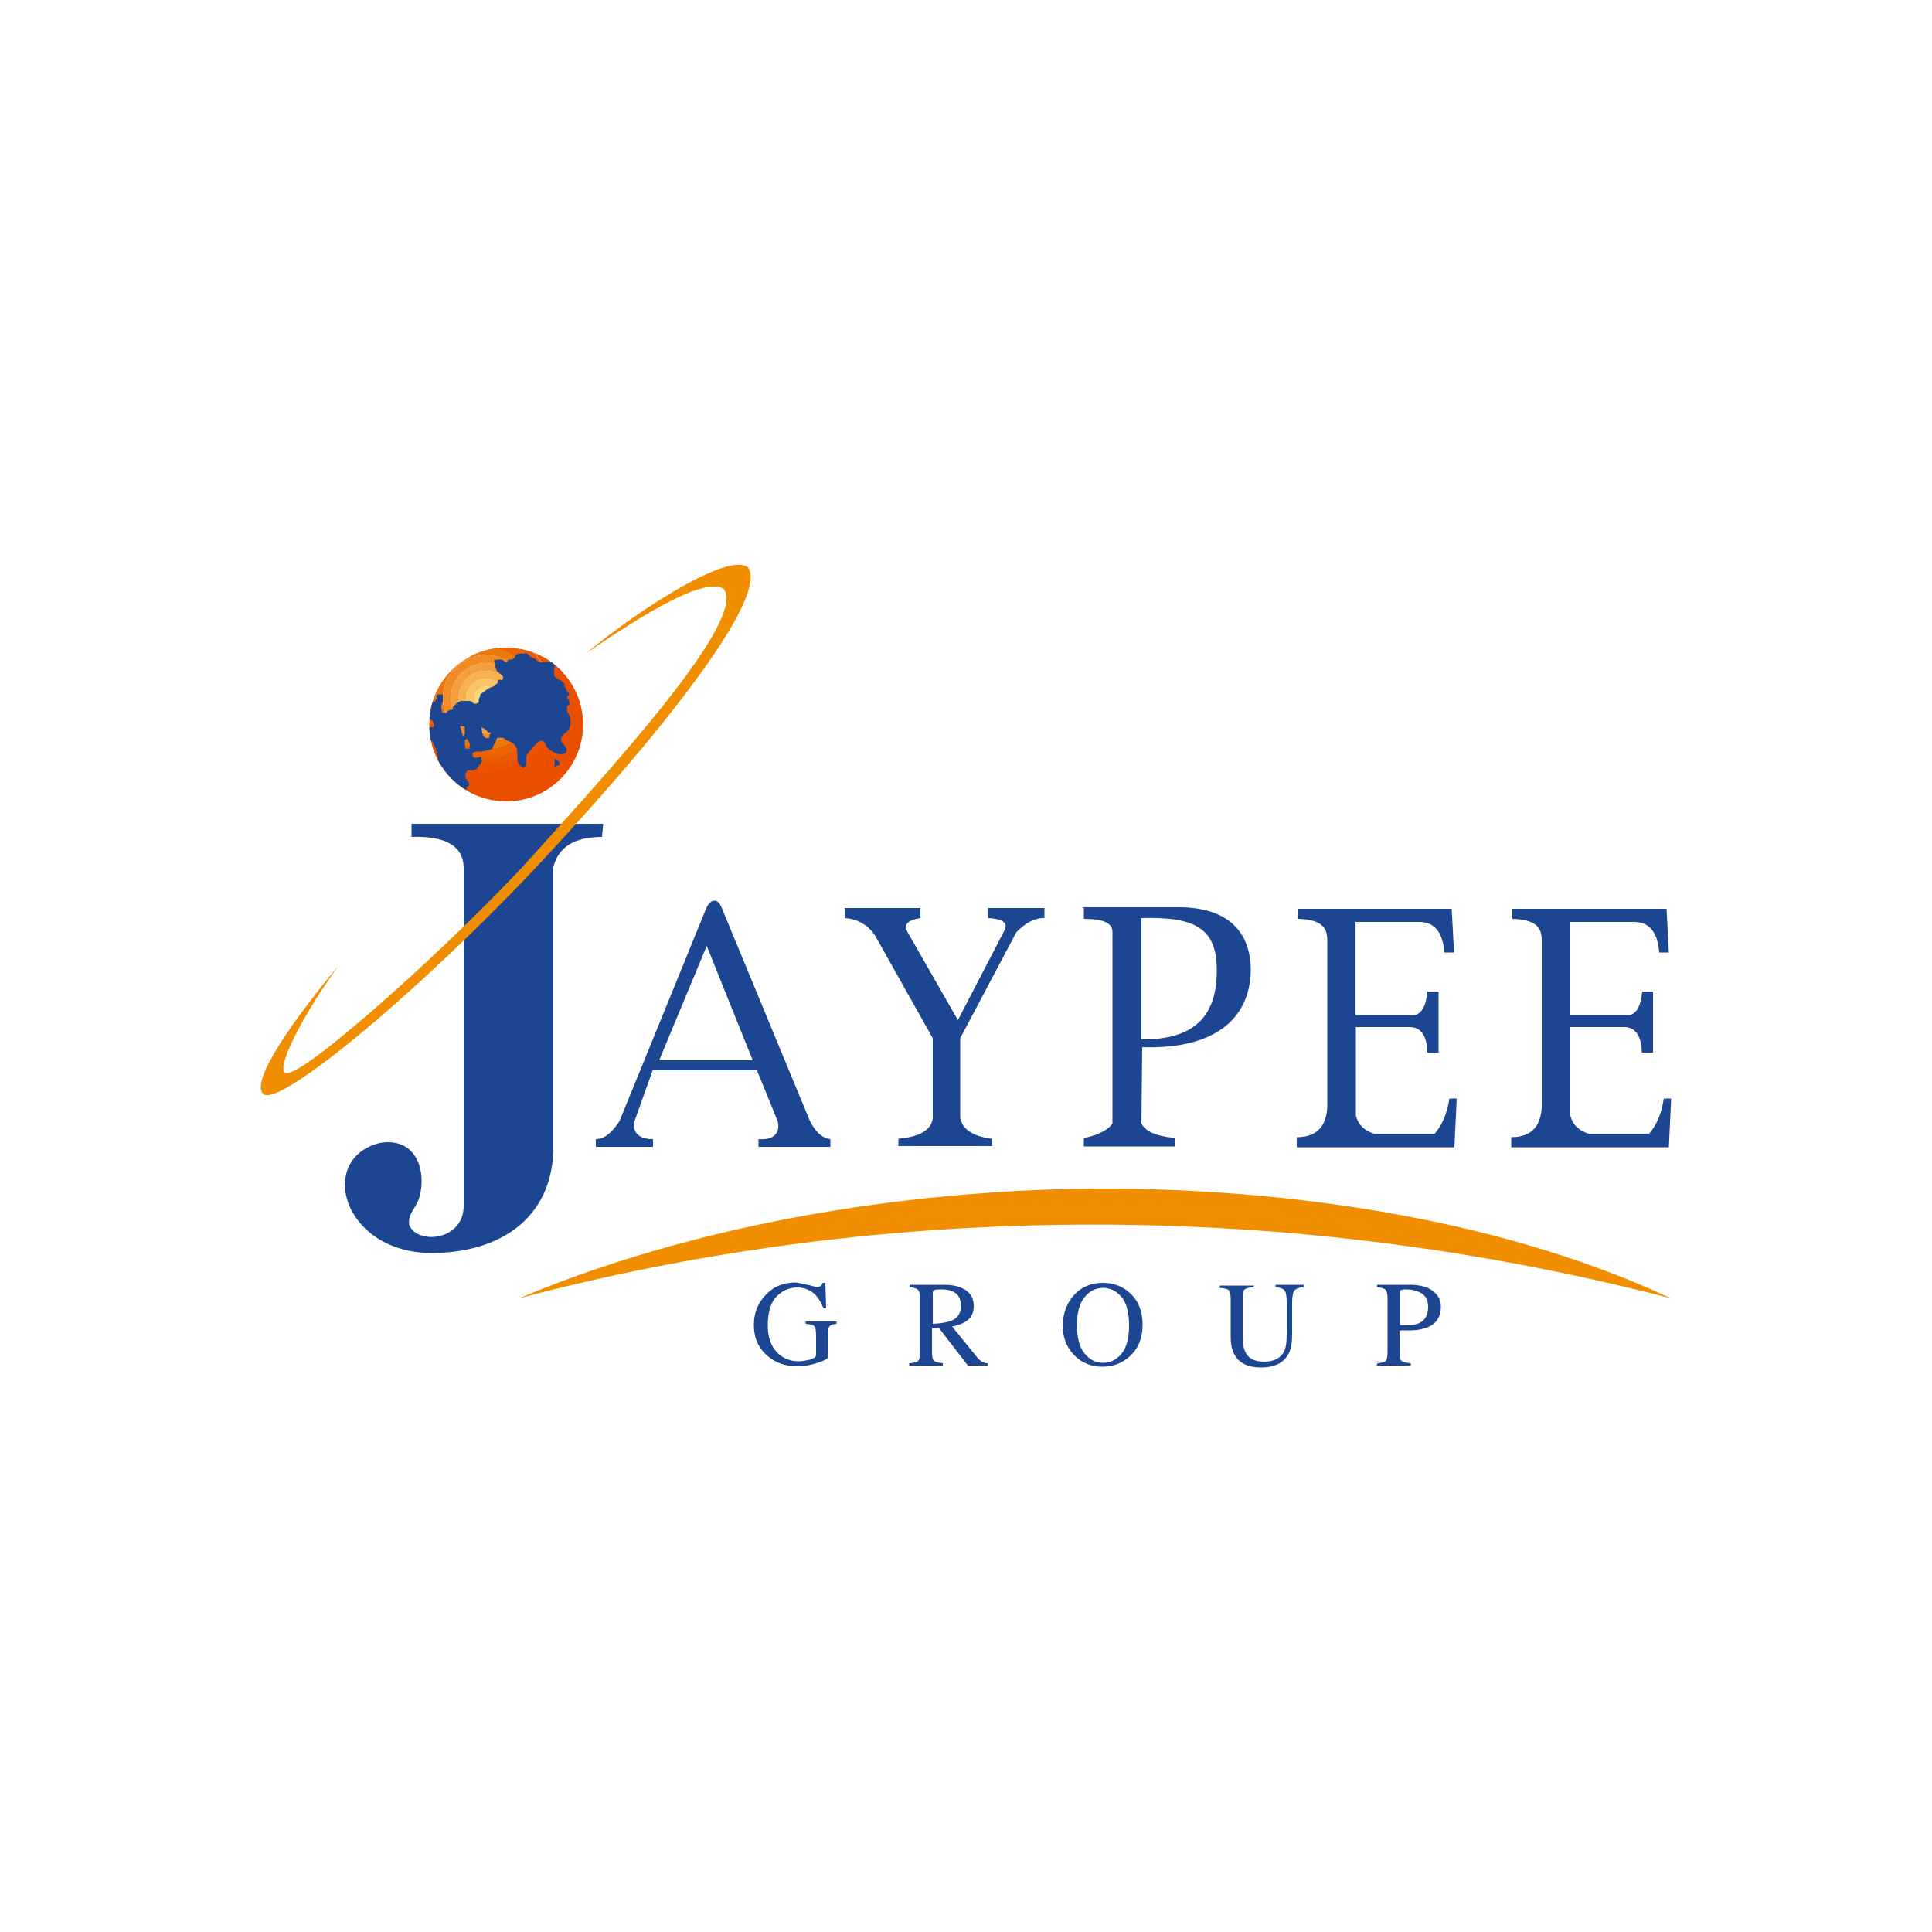 <?xml version="1.0" encoding="utf-8"?>
<!-- Generator: Adobe Illustrator 19.0.0, SVG Export Plug-In . SVG Version: 6.00 Build 0)  -->
<svg version="1.1" id="Layer_1" xmlns="http://www.w3.org/2000/svg" xmlns:xlink="http://www.w3.org/1999/xlink" x="0px" y="0px"
	 viewBox="0 0 500 500" style="enable-background:new 0 0 500 500;" xml:space="preserve">
<style type="text/css">
	.st0{fill:#1D4692;}
	.st1{clip-path:url(#XMLID_90_);fill:#EA4F00;}
	.st2{clip-path:url(#XMLID_90_);fill:#EA5400;}
	.st3{clip-path:url(#XMLID_90_);fill:#EB5A00;}
	.st4{clip-path:url(#XMLID_90_);fill:#EB5F00;}
	.st5{clip-path:url(#XMLID_90_);fill:#EC6400;}
	.st6{clip-path:url(#XMLID_90_);fill:#EE770A;}
	.st7{fill:#F08B27;}
	.st8{fill:#F39F3D;}
	.st9{fill:#F7B250;}
	.st10{fill:#F9C463;}
	.st11{fill:#FDD679;}
	.st12{fill:#FFE88F;}
	.st13{clip-path:url(#XMLID_91_);fill:#1D4692;}
	.st14{fill:#F18E00;}
</style>
<g id="XMLID_1_">
	<path id="XMLID_7_" class="st0" d="M106.5,213.2v3.4c8.8-0.3,13.3,2.3,13.5,7.8v87.4c0.2,9.4-12.1,10.4-14.1,5.2
		c-0.4-3.1,1.8-4.1,2.7-7.4c1.8-6.8-1-15.4-10.3-13.8c-16.2,4-9.9,28.1,13.1,28.5c18.6,0,31.4-9.5,31.8-26.7v-73.2
		c1.3-5.2,5.5-7.8,12.6-7.8l0.3-3.4H106.5"/>
	<path id="XMLID_10_" class="st0" d="M218.6,235v2.6c3.2,0.2,5.8,1.6,7.8,4.4l15,26.7v20.6c-0.3,3.1-3.3,4.9-8.9,5.4v1.9h24.2v-1.9
		c-4.9-0.6-7.6-2.4-8.2-5.4v-20.6l14.5-27.4c2.5-2.6,5-3.8,7.3-3.7V235h-14.6v2.6c3.8,0.2,5.2,1.2,4.3,3.1L247.9,264l-13.1-22.9
		c-1.1-1.8,0.2-3,3.4-3.5V235H218.6"/>
	<path id="XMLID_13_" class="st0" d="M209.6,290.1L186.8,235c-1-2.7-2.9-2.4-4,0l-22.5,55.2c-1.7,2.5-3.6,4.6-6.1,4.6v2H169v-2
		c-3.7,0.1-5.5-2-4.8-4.6l4.7-13.2h27l5.3,13c0.7,2.2,0,5.2-4.9,4.8v2h18.6v-2C212.4,294.5,210.8,292.4,209.6,290.1z M170.6,274.4
		l12.3-29.6l11.9,29.6H170.6z"/>
	<path id="XMLID_14_" class="st0" d="M335.9,235v2.8c5.7,0.2,7.6,1.9,7.6,5.5v43.3c-0.3,5.1-2.9,7.7-7.9,7.7v2.6h40.8l0.6-12.6h-1.9
		c-0.6,3.9-1.9,6.9-3.8,9.1h-15.7c-2.5-0.8-4.1-2.3-4.7-4.7v-22.9h14.1c2.8,0.1,4.3,2.3,4.4,6.6h2.9v-15.8h-2.9
		c-0.3,3.6-1.4,5.6-3.2,6.1h-15.4v-24.1h16.7c3.8,0.1,5.9,2.7,6.3,7.9h2.5l-0.6-11.3H335.9"/>
	<path id="XMLID_15_" class="st0" d="M391.4,235v2.8c5.7,0.2,7.6,1.9,7.6,5.5v43.3c-0.3,5.1-2.9,7.7-7.9,7.7v2.6h40.8l0.6-12.6h-1.9
		c-0.6,3.9-1.9,6.9-3.8,9.1h-15.7c-2.5-0.8-4.1-2.3-4.7-4.7v-22.9h14.1c2.8,0.1,4.3,2.3,4.4,6.6h2.9v-15.8H425
		c-0.3,3.6-1.4,5.6-3.2,6.1h-15.4v-24.1h16.7c3.8,0.1,5.9,2.7,6.3,7.9h2.5l-0.6-11.3H391.4"/>
	<g id="XMLID_18_">
		<defs>
			<path id="XMLID_17_" d="M111.1,187.5c0-11,8.9-19.9,19.9-19.9c11,0,19.9,8.9,19.9,19.9c0,11-8.9,19.9-19.9,19.9
				C120,207.4,111.1,198.5,111.1,187.5"/>
		</defs>
		<clipPath id="XMLID_90_">
			<use xlink:href="#XMLID_17_"  style="overflow:visible;"/>
		</clipPath>
		<path id="XMLID_21_" class="st1" d="M157,180.7c0-17.2-14-31.2-31.2-31.2c-17.2,0-31.2,14-31.2,31.2c0,17.2,14,31.2,31.2,31.2
			C143,211.9,157,197.9,157,180.7 M144,180.7c0,10.1-8.2,18.2-18.2,18.2c-10.1,0-18.2-8.2-18.2-18.2c0-10.1,8.2-18.2,18.2-18.2
			C135.8,162.5,144,170.7,144,180.7"/>
		<path id="XMLID_24_" class="st1" d="M146.6,180.7c0-11.5-9.3-20.8-20.8-20.8c-11.5,0-20.8,9.3-20.8,20.8
			c0,11.5,9.3,20.8,20.8,20.8C137.3,201.5,146.6,192.2,146.6,180.7 M144.8,180.7c0,10.5-8.5,19-19,19c-10.5,0-19-8.5-19-19
			c0-10.5,8.5-19,19-19C136.3,161.8,144.8,170.3,144.8,180.7"/>
		<path id="XMLID_27_" class="st2" d="M144.8,180.7c0-10.5-8.5-19-19-19c-10.5,0-19,8.5-19,19c0,10.5,8.5,19,19,19
			C136.3,199.7,144.8,191.2,144.8,180.7 M142.9,180.7L142.9,180.7c0,9.5-7.7,17.1-17.1,17.1c-9.5,0-17.1-7.7-17.1-17.1
			c0-9.5,7.7-17.1,17.1-17.1C135.3,163.6,142.9,171.3,142.9,180.7"/>
		<path id="XMLID_30_" class="st3" d="M142.9,180.8c0-9.5-7.7-17.1-17.1-17.1c-9.5,0-17.1,7.7-17.1,17.1c0,9.5,7.7,17.1,17.1,17.1
			C135.3,197.9,142.9,190.2,142.9,180.8 M141.1,180.7c0,8.4-6.8,15.3-15.3,15.3c-8.4,0-15.3-6.8-15.3-15.3c0-8.4,6.8-15.3,15.3-15.3
			C134.2,165.5,141.1,172.3,141.1,180.7"/>
		<path id="XMLID_33_" class="st4" d="M141.1,180.8c0-8.4-6.8-15.3-15.3-15.3c-8.4,0-15.3,6.8-15.3,15.3s6.8,15.3,15.3,15.3
			C134.2,196,141.1,189.2,141.1,180.8 M139.2,180.7L139.2,180.7c0,7.4-6,13.4-13.4,13.4c-7.4,0-13.4-6-13.4-13.4
			c0-7.4,6-13.4,13.4-13.4C133.2,167.3,139.2,173.3,139.2,180.7"/>
		<path id="XMLID_36_" class="st5" d="M139.2,180.8c0-7.4-6-13.4-13.4-13.4c-7.4,0-13.4,6-13.4,13.4c0,7.4,6,13.4,13.4,13.4
			C133.2,194.2,139.2,188.2,139.2,180.8 M137.4,180.7L137.4,180.7c0,6.4-5.2,11.6-11.6,11.6c-6.4,0-11.6-5.2-11.6-11.6
			c0-6.4,5.2-11.6,11.6-11.6C132.2,169.2,137.4,174.3,137.4,180.7"/>
		<path id="XMLID_39_" class="st5" d="M141,180.8c0-8.4-6.8-15.2-15.2-15.2c-8.4,0-15.2,6.8-15.2,15.2s6.8,15.2,15.2,15.2
			C134.2,196,141,189.2,141,180.8 M139,180.7c0,7.3-5.9,13.2-13.2,13.2c-7.3,0-13.2-5.9-13.2-13.2c0-7.3,5.9-13.2,13.2-13.2
			C133.1,167.6,139,173.5,139,180.7"/>
		<path id="XMLID_42_" class="st6" d="M139,180.7c0-7.3-5.9-13.2-13.2-13.2c-7.3,0-13.2,5.9-13.2,13.2c0,7.3,5.9,13.2,13.2,13.2
			C133.1,193.9,139,188,139,180.7 M137,180.7L137,180.7c0,6.2-5,11.2-11.2,11.2c-6.2,0-11.2-5-11.2-11.2c0-6.2,5-11.2,11.2-11.2
			C132,169.6,137,174.6,137,180.7"/>
	</g>
	<path id="XMLID_44_" class="st7" d="M137,180.7c0-6.2-5-11.2-11.2-11.2c-6.2,0-11.2,5-11.2,11.2c0,6.2,5,11.2,11.2,11.2
		C132,191.9,137,186.9,137,180.7 M134.9,180.7L134.9,180.7c0,5-4.1,9.1-9.1,9.1c-5,0-9.1-4.1-9.1-9.1c0-5,4.1-9.1,9.1-9.1
		C130.8,171.6,134.9,175.7,134.9,180.7"/>
	<path id="XMLID_47_" class="st8" d="M134.9,180.7c0-5-4.1-9.1-9.1-9.1c-5,0-9.1,4.1-9.1,9.1c0,5,4.1,9.1,9.1,9.1
		C130.8,189.8,134.9,185.7,134.9,180.7 M132.9,180.7c0,3.9-3.2,7.1-7.1,7.1c-3.9,0-7.1-3.2-7.1-7.1c0-3.9,3.2-7.1,7.1-7.1
		C129.7,173.6,132.9,176.8,132.9,180.7"/>
	<path id="XMLID_50_" class="st9" d="M132.9,180.7c0-3.9-3.2-7.1-7.1-7.1c-3.9,0-7.1,3.2-7.1,7.1s3.2,7.1,7.1,7.1
		C129.7,187.8,132.9,184.6,132.9,180.7 M130.9,180.7c0,2.8-2.3,5.1-5.1,5.1c-2.8,0-5.1-2.3-5.1-5.1c0-2.8,2.3-5.1,5.1-5.1
		C128.6,175.7,130.9,177.9,130.9,180.7"/>
	<path id="XMLID_53_" class="st10" d="M130.9,180.7c0-2.8-2.3-5.1-5.1-5.1c-2.8,0-5.1,2.3-5.1,5.1c0,2.8,2.3,5.1,5.1,5.1
		C128.6,185.8,130.9,183.5,130.9,180.7 M128.8,180.7c0,1.7-1.4,3-3,3c-1.7,0-3-1.4-3-3c0-1.7,1.4-3,3-3
		C127.5,177.7,128.8,179.1,128.8,180.7"/>
	<path id="XMLID_56_" class="st11" d="M128.8,180.7c0-1.7-1.4-3-3-3c-1.7,0-3,1.4-3,3c0,1.7,1.4,3,3,3
		C127.5,183.8,128.8,182.4,128.8,180.7 M126.8,180.7L126.8,180.7c0,0.6-0.5,1-1,1c-0.6,0-1-0.5-1-1c0-0.6,0.5-1,1-1
		C126.4,179.7,126.8,180.2,126.8,180.7"/>
	<path id="XMLID_57_" class="st12" d="M126.8,180.7c0-0.6-0.5-1-1-1c-0.6,0-1,0.5-1,1c0,0.6,0.5,1,1,1
		C126.3,181.7,126.8,181.3,126.8,180.7"/>
	<g id="XMLID_60_">
		<defs>
			<path id="XMLID_59_" d="M111.1,187.5c0-11,8.9-19.9,19.9-19.9c11,0,19.9,8.9,19.9,19.9c0,11-8.9,19.9-19.9,19.9
				C120,207.4,111.1,198.5,111.1,187.5"/>
		</defs>
		<clipPath id="XMLID_91_">
			<use xlink:href="#XMLID_59_"  style="overflow:visible;"/>
		</clipPath>
		<path id="XMLID_66_" class="st13" d="M143.4,196.3l0.7,0.4l0.6,0.4l0.1,0.9l-0.6,0.1l-0.7,0.4l0.1-1.2L143.4,196.3L143.4,196.3z
			 M121.5,193.8l0.1-1.3l-0.4-0.7l-0.3-0.6l-0.6,0.3v1l0.1,1.2L121.5,193.8L121.5,193.8z M119,187.9l0.4,1l0.1,0.7l0.4,1l0.4-0.7
			v-1.2l-0.1-0.7L119,187.9z M124.6,188.2l0.1,1l0.3,1.2l0.7,0.6h0.9l0.1-0.7l0.3-0.7l-0.7-0.1l-0.6-0.7L124.6,188.2z M111.2,181.9
			l1.3-0.3l0.6-1l-0.1-0.9h1.6v1.9l-0.4,1v0.6l0.3,1.3h1l0.3-0.4l0.6-0.4h0.7l0.1-0.7l1-1l1-0.6h2.2l0.6,0.1l0.6,0.6h0.7l0.6-0.3
			V181l0.3-0.7l0.1-0.6l0.6-0.4l0.9-0.7l0.9-0.6l0.9-0.3l0.6-0.4l0.6-0.6l0.1-0.7c0.6-0.3,1,0.1,1,0.1c0.4-0.6,0.3-1,0.3-1l-0.7-0.7
			l-0.9-0.7l-0.4-1v-0.9l-0.4-1l1.2-0.1h0.9c0.6,0.3,0.9,0.7,0.9,0.7c0.6-0.1,0.7-0.7,0.7-0.7h0.9l0.7-0.4l0.3-0.6l0.7-0.6h2.4
			c0.4,0.6,1,1,1,1l0.7,0.3c0.6,0.1,0.9,0.7,0.9,0.7c0.4,0.3,1,0.3,1,0.3l0.9-0.1l0.6-0.1h1.3l0.9,0.7l-0.4,1v1.3l0.1,0.9l1,0.7
			l0.7,0.3l0.9,0.9v0.6l0.6,1.2l0.7,0.9l-0.7,0.7l0.6,0.9l0.1,1l-0.6,0.4l-0.1,1.3l0.7,1.2c0,0,1,2.9-0.9,4.3c0,0-2.1,1.3-1,2.8
			c0,0,1.8,1.5,0.9,2.6c0,0-1.3,0.7-2.9-0.1c0,0-1.6-0.7-2.2-1.9c0,0-0.6-2.1-2.2-0.7c0,0-2.7,2.5-2.9,3.7l-0.1,2.2l-0.6,0.6
			l-0.9-0.6l-0.6-0.9l-0.1-1V195l-0.1-1.2l-0.7-1.2l-1-0.6l-1-0.4l-0.7-0.6l-1.2-0.1l-0.6,0.1l-0.3,1l-0.6,0.9l-0.3,0.9l-1.3,0.4
			l-1.6,0.3h-1.2l-1,0.3v1l0.6,0.3h0.6l0.9-0.3c0.3,0.6,0.3,1.3,0.3,1.3l-0.4,0.7l-0.6,0.6l-0.4,0.7l-1,0.3H121l-0.6,0.9l0.1,1
			c0.4,0.9,0.9,1.2,0.9,1.2v0.9l-0.6,0.3c0,0,0.1,0.6-0.4,0.6c-0.6,0-2.2-0.4-2.2-0.4s-2.2-0.1-2.7-1.6c-0.4-1.5-1.8-3.1-1.9-3.7
			c-0.1-0.6-0.3-1.6-0.3-1.6v-1.3l-0.3-1.2l-0.7-1.8l-0.3-0.7l-1-0.7l-0.4-1.3v-0.9l0.6-0.9h1l0.1-0.7l-0.3-0.9l-0.6-0.3l-0.6-1
			l-0.1-1.5L111.2,181.9"/>
	</g>
	<path id="XMLID_58_" class="st14" d="M151.6,169.1c16.2-11,30.6-19.7,35.7-16.7c6.3,8.1-30.3,47.7-49.4,69
		c-18.3,20.4-59.3,57.5-63.9,56.3c-2.8-0.6,3.3-13.4,13.6-27.8c-10.4,12.5-23,29.6-19.5,33.2c4.1,3.9,42-27.9,72.2-60.3
		c36.1-38.8,58.2-69.1,53.3-75.9C189,142.8,166.8,156.6,151.6,169.1"/>
	<path id="XMLID_69_" class="st0" d="M323.7,251.2c0-10.4-6.3-16.4-18.6-16.4h-25.2l0.6,0.2v2.8c5,0,7.4,1.1,7.4,3.3v49.6
		c-1.2,2.1-5,3.4-7.4,3.8v2.2h23.5v-2.2c-5-0.5-7.6-1.7-8.6-3.8l0.2-19.7C313.3,271.6,323.4,264.5,323.7,251.2z M295.4,237.6
		c13.6-0.4,19.5,2.5,19.5,13.3c0.1,12.2-5.9,18.2-19.5,18.1V237.6z"/>
	<path id="XMLID_70_" class="st14" d="M134.3,336c89-23.6,193.5-27.2,298.1,0c-41.1-19.3-93.6-28-144.2-28.4
		C246.7,307.4,187.7,313.6,134.3,336"/>
	<path id="XMLID_71_" class="st0" d="M209.4,332.6c1.2,0.3,1.9,0.5,2,0.5c0.5,0,0.8-0.1,1-0.3c0.2-0.2,0.4-0.4,0.5-0.8h0.7l0.2,6.6
		h-0.7c-0.6-1.5-1.3-2.7-2-3.4c-1.2-1.3-2.9-2-4.8-2c-2,0-3.8,0.8-5.3,2.3c-1.5,1.5-2.3,4-2.3,7.6c0,2.9,0.8,5.2,2.3,6.8
		c1.5,1.6,3.4,2.4,5.7,2.4c0.4,0,0.8,0,1.3-0.1c0.5-0.1,1-0.2,1.5-0.3c0.7-0.2,1.2-0.5,1.4-0.6c0.2-0.2,0.3-0.5,0.3-0.8v-5
		c0-1.2-0.2-2-0.5-2.3c-0.3-0.3-1.1-0.5-2.2-0.6v-0.6h8v0.6c-0.8,0.1-1.3,0.2-1.6,0.4c-0.4,0.3-0.6,1-0.6,2v6.2
		c0,0.4-0.9,0.9-2.7,1.5c-1.8,0.6-3.5,0.9-5.2,0.9c-3.1,0-5.7-0.9-7.8-2.7c-2.3-2-3.5-4.6-3.5-8c0-2.9,0.9-5.4,2.8-7.5
		c2-2.3,4.7-3.5,8.1-3.5C207,332.1,208.2,332.3,209.4,332.6"/>
	<path id="XMLID_74_" class="st0" d="M246.2,341.8c1.7-0.7,2.5-2,2.5-3.9c0-1.8-0.8-3.1-2.2-3.7c-0.8-0.4-1.9-0.5-3.2-0.5
		c-0.9,0-1.4,0.1-1.6,0.2c-0.2,0.1-0.3,0.4-0.3,0.9v7.8C243.6,342.5,245.2,342.2,246.2,341.8L246.2,341.8z M235.4,352.8
		c1.2-0.1,2-0.3,2.3-0.7c0.3-0.4,0.4-1.2,0.4-2.5v-13.6c0-1.1-0.2-1.8-0.5-2.2c-0.3-0.3-1.1-0.6-2.2-0.7v-0.6h8.7
		c1.8,0,3.3,0.2,4.5,0.7c2.3,0.9,3.4,2.5,3.4,4.8c0,1.6-0.5,2.8-1.5,3.6c-1,0.8-2.4,1.4-4.1,1.7l6.5,8c0.4,0.5,0.8,0.8,1.2,1.1
		c0.4,0.2,0.9,0.4,1.5,0.4v0.6h-5.1l-7.5-9.7l-1.8,0.1v6.2c0,1.2,0.2,1.9,0.5,2.2c0.4,0.3,1.1,0.5,2.3,0.6v0.6h-8.7V352.8"/>
	<path id="XMLID_77_" class="st0" d="M280.7,350.3c1.3,1.6,2.9,2.4,4.8,2.4c1.9,0,3.4-0.8,4.7-2.3c1.3-1.5,2-4,2-7.4
		c0-3.4-0.7-5.9-2-7.4s-2.9-2.3-4.7-2.3c-1.9,0-3.5,0.8-4.8,2.4c-1.3,1.6-2,4-2,7.3C278.7,346.2,279.4,348.7,280.7,350.3
		L280.7,350.3z M278.3,334.8c1.9-1.9,4.3-2.8,7.1-2.8c2.8,0,5.2,0.9,7.2,2.8c2.1,2,3.1,4.7,3.1,8.1c0,3.4-1.1,6.1-3.3,8.1
		c-2,1.8-4.3,2.7-7.1,2.7c-2.9,0-5.4-1-7.3-3c-2-2-3-4.7-3-7.9C275.2,339.6,276.2,336.9,278.3,334.8"/>
	<path id="XMLID_78_" class="st0" d="M324.5,332.5v0.6c-1.2,0.1-2,0.3-2.4,0.6c-0.4,0.3-0.5,1.1-0.5,2.2V346c0,1.6,0.2,2.9,0.7,3.9
		c0.8,1.7,2.4,2.5,4.8,2.5c2.6,0,4.3-0.9,5.2-2.6c0.5-1,0.7-2.4,0.7-4.5v-8.2c0-1.7-0.2-2.8-0.6-3.2c-0.4-0.4-1.2-0.7-2.3-0.8v-0.6
		h7.3v0.6c-1.2,0.1-2,0.4-2.4,0.9c-0.4,0.5-0.6,1.5-0.6,3.2v8.2c0,2.2-0.3,3.9-1,5.1c-1.2,2.2-3.6,3.4-7,3.4c-3.4,0-5.7-1.1-6.9-3.3
		c-0.7-1.2-1-2.8-1-4.7v-9.8c0-1.1-0.2-1.9-0.5-2.2c-0.3-0.3-1.1-0.5-2.3-0.6v-0.6H324.5"/>
	<path id="XMLID_81_" class="st0" d="M367.1,334.3c-0.9-0.4-2-0.6-3.4-0.6c-0.6,0-1,0.1-1.2,0.2c-0.1,0.1-0.2,0.4-0.2,0.8v8.2
		c0.6,0.1,0.9,0.1,1.1,0.1c0.2,0,0.3,0,0.5,0c1.4,0,2.6-0.2,3.4-0.6c1.5-0.7,2.3-2.1,2.3-4.2C369.6,336.3,368.8,335,367.1,334.3z
		 M356.5,352.8c1.2-0.1,1.9-0.3,2.2-0.7c0.3-0.4,0.4-1.2,0.4-2.5v-13.6c0-1.1-0.2-1.8-0.5-2.2c-0.3-0.3-1.1-0.6-2.2-0.7v-0.6h8.3
		c2.7,0,4.7,0.5,6.1,1.6c1.4,1,2.1,2.4,2.1,4.1c0,2.1-0.8,3.7-2.3,4.7c-1.6,1-3.5,1.4-5.9,1.4c-0.3,0-0.8,0-1.3,0
		c-0.5,0-0.9,0-1.2,0v5.7c0,1.2,0.2,1.9,0.5,2.2c0.4,0.3,1.2,0.5,2.4,0.6v0.6h-8.8L356.5,352.8"/>
</g>
</svg>
